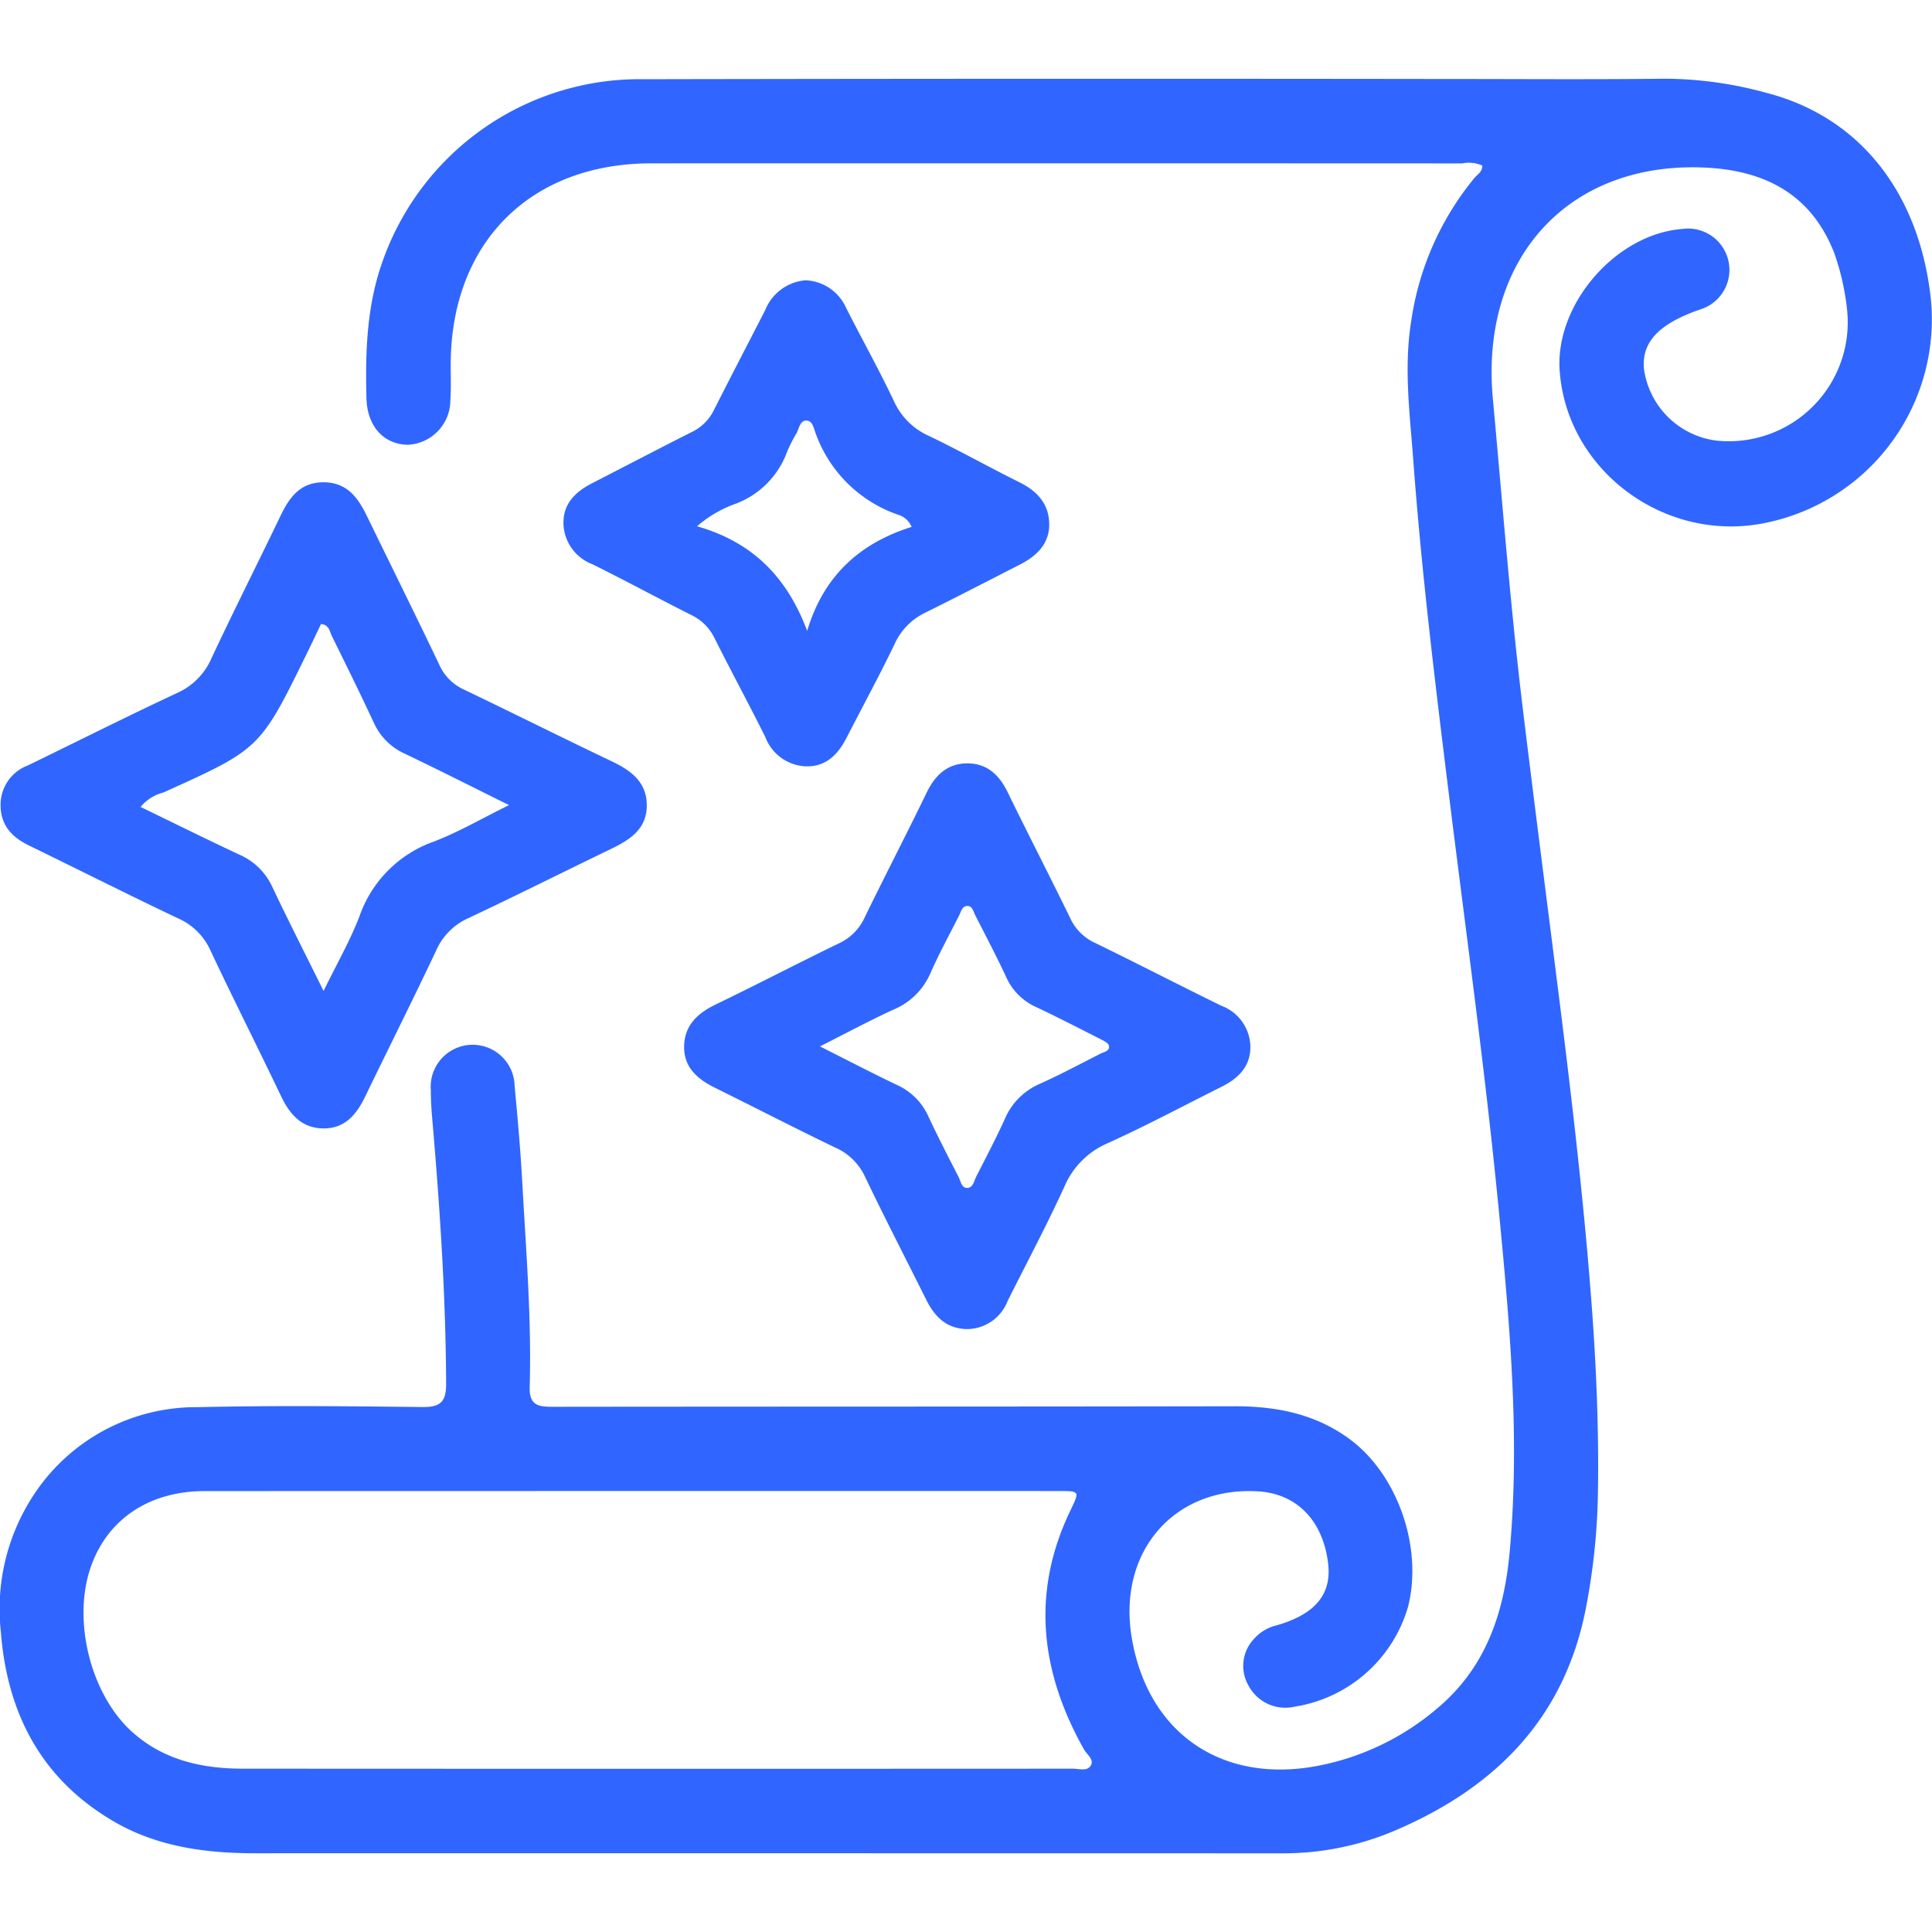 <?xml version="1.0" encoding="UTF-8" standalone="no"?><svg xmlns="http://www.w3.org/2000/svg" width="200" height="200" viewBox="0 0 200 200"><path d="M153.441,17.136a3.441,3.441,0,0,0-2.066-.22Q109.4,16.898,67.424,16.91c-12.553.004-20.746,8.238-20.767,20.829-.002,1.236.048,2.477-.036,3.708a4.622,4.622,0,0,1-4.402,4.597C39.688,46,38.01,44.098,37.935,41.226c-.128-4.899.034-9.75,1.762-14.432A28.222,28.222,0,0,1,66.679,8.199q41.39-.079,82.78-.023c7.614-.001,15.229.061,22.842-.029A40.202,40.202,0,0,1,182.89,9.621c9.781,2.536,15.786,10.497,16.981,21.222a21.507,21.507,0,0,1-17.535,23.368c-10.184,1.855-20.127-5.57-20.878-15.804-.505-6.888,5.801-14.186,12.707-14.706a4.281,4.281,0,0,1,1.858,8.328c-.061.023-.124.04-.185.061-4.192,1.486-5.935,3.388-5.646,6.164a8.671,8.671,0,0,0,7.529,7.362,12.316,12.316,0,0,0,13.476-13.659,25.75,25.75,0,0,0-1.291-5.691c-2.39-6.235-7.334-8.684-13.607-8.926-14.115-.544-23.082,9.575-21.759,23.923.984,10.677,1.801,21.369,3.091,32.015,1.173,9.678,2.425,19.346,3.643,29.019,1.339,10.64,2.606,21.284,3.433,31.982.512,6.622.81,13.239.715,19.876a67.592,67.592,0,0,1-1.344,12.781c-2.304,11.108-9.388,18.12-19.474,22.478a29.416,29.416,0,0,1-11.768,2.441q-53.202-.012-106.404-.007c-5.158.003-10.161-.67-14.67-3.302C4.295,184.184.746,177.393.089,168.944A21.478,21.478,0,0,1,3.682,154.463a20.119,20.119,0,0,1,16.807-8.794c7.74-.177,15.488-.099,23.232-.014,1.855.02,2.47-.515,2.462-2.415-.04-9.241-.661-18.446-1.457-27.645-.078-.906-.127-1.819-.125-2.728a4.344,4.344,0,1,1,8.672-.428c.322,3.364.616,6.732.801,10.106.386,7.011.963,14.019.758,21.047-.057,1.939.954,2.041,2.432,2.039,23.493-.03,46.987-.009,70.48-.055,4.347-.009,8.392.764,11.968,3.398,4.929,3.631,7.581,11.114,6.071,17.278a14.575,14.575,0,0,1-11.747,10.42,4.311,4.311,0,0,1-4.793-2.186,4.065,4.065,0,0,1,.619-4.88,4.484,4.484,0,0,1,2.319-1.358c4.031-1.169,5.717-3.258,5.294-6.51-.571-4.391-3.279-7.128-7.278-7.356-8.66-.494-14.497,6.251-13.05,15.079,1.628,9.93,9.308,15.229,19.249,13.342a26.801,26.801,0,0,0,12.348-5.922c5.065-4.218,6.953-9.892,7.531-16.172,1.062-11.523.069-22.983-1.025-34.447-1.408-14.756-3.457-29.433-5.275-44.138-1.419-11.482-2.821-22.965-3.674-34.502-.353-4.78-.995-9.576-.209-14.399A30.055,30.055,0,0,1,152.635,18.42C152.95,18.044,153.476,17.779,153.441,17.136ZM65.103,154.349q-21.966,0-43.932.008c-5.702.01-9.97,2.867-11.727,7.725-2.007,5.547-.107,13.341,4.292,17.256,3.243,2.886,7.216,3.753,11.417,3.755q42.956.024,85.912.001c.627,0,1.458.291,1.832-.295.416-.651-.371-1.148-.673-1.684-4.494-7.974-5.5-16.166-1.474-24.63,1.029-2.163,1.123-2.134-1.325-2.135Q87.264,154.342,65.103,154.349Z" fill="#3066ff"/><path d="M.06,83.314A4.336,4.336,0,0,1,2.881,79.24c5.149-2.5,10.262-5.078,15.448-7.499a6.974,6.974,0,0,0,3.568-3.608c2.317-4.947,4.783-9.824,7.149-14.748.925-1.925,2.052-3.47,4.468-3.458s3.545,1.594,4.468,3.491c2.506,5.146,5.048,10.274,7.515,15.438a5.094,5.094,0,0,0,2.543,2.534c5.103,2.446,10.164,4.98,15.272,7.414,2.002.954,3.647,2.142,3.643,4.576-.004,2.469-1.779,3.573-3.734,4.517-4.921,2.374-9.803,4.83-14.748,7.154A6.539,6.539,0,0,0,45.156,98.39c-2.387,5.058-4.901,10.056-7.334,15.092-.904,1.872-2.105,3.362-4.369,3.331-2.228-.031-3.457-1.45-4.364-3.351-2.408-5.048-4.937-10.039-7.317-15.1A6.558,6.558,0,0,0,18.416,95.06c-5.17-2.455-10.281-5.034-15.428-7.54C1.209,86.653.051,85.402.06,83.314Zm33.437,19.27c1.384-2.841,2.753-5.214,3.72-7.741A12.581,12.581,0,0,1,44.885,87.13c2.575-.983,4.985-2.397,7.808-3.785-3.81-1.887-7.271-3.643-10.773-5.314a6.431,6.431,0,0,1-3.225-3.218c-1.399-3.003-2.86-5.978-4.331-8.947-.233-.47-.271-1.178-1.133-1.268-.499,1.042-.993,2.092-1.505,3.134-4.811,9.8-4.814,9.796-14.819,14.31a4.499,4.499,0,0,0-2.354,1.494c3.527,1.708,6.893,3.38,10.298,4.968a6.678,6.678,0,0,1,3.357,3.351C29.85,95.309,31.584,98.72,33.496,102.585Z" fill="#3066ff"/><path d="M100.086,137.586c-2.109-.045-3.326-1.28-4.193-3.021-2.118-4.247-4.298-8.465-6.344-12.746a6.125,6.125,0,0,0-3.097-3.031c-4.161-1.998-8.262-4.12-12.401-6.164-1.796-.887-3.235-2.066-3.23-4.236.005-2.214,1.363-3.486,3.277-4.409,4.275-2.062,8.483-4.26,12.756-6.327a5.432,5.432,0,0,0,2.659-2.682c2.103-4.327,4.321-8.597,6.419-12.926.873-1.802,2.145-3.002,4.165-3.021,2.023-.019,3.323,1.153,4.201,2.957,2.134,4.384,4.373,8.717,6.508,13.1a5.181,5.181,0,0,0,2.548,2.526c4.385,2.133,8.716,4.376,13.097,6.517a4.603,4.603,0,0,1,2.987,4.193c.038,2.079-1.25,3.321-2.988,4.19-3.896,1.949-7.744,4.003-11.707,5.804a8.518,8.518,0,0,0-4.537,4.487c-1.832,4.02-3.918,7.925-5.897,11.878A4.531,4.531,0,0,1,100.086,137.586ZM84.878,108.323c2.945,1.48,5.456,2.791,8.012,4.008a6.474,6.474,0,0,1,3.216,3.241c.993,2.12,2.066,4.202,3.135,6.286.223.434.296,1.155.923,1.115.577-.036.668-.73.895-1.174,1.005-1.97,2.035-3.93,2.95-5.941a6.901,6.901,0,0,1,3.598-3.645c2.135-.958,4.205-2.061,6.29-3.127.372-.191,1.016-.267.899-.838-.056-.276-.54-.508-.873-.677-2.204-1.119-4.401-2.254-6.637-3.307a6.132,6.132,0,0,1-3.105-3.075c-1.016-2.18-2.137-4.312-3.23-6.456-.196-.384-.287-.977-.846-.946-.523.029-.624.602-.822.992-1.001,1.972-2.058,3.92-2.955,5.939a7.107,7.107,0,0,1-3.745,3.755C90.119,105.597,87.732,106.886,84.878,108.323Z" fill="#3066ff"/><path d="M83.407,29.015a4.811,4.811,0,0,1,4.154,2.797c1.643,3.251,3.425,6.434,4.984,9.723a7.168,7.168,0,0,0,3.611,3.588c3.167,1.515,6.232,3.244,9.379,4.803,1.854.918,3.075,2.263,3.079,4.359.004,2.056-1.335,3.294-3.057,4.172-3.246,1.655-6.478,3.336-9.744,4.951a6.627,6.627,0,0,0-3.192,3.236c-1.575,3.283-3.319,6.484-4.982,9.725-.888,1.731-2.129,3.02-4.21,2.962a4.682,4.682,0,0,1-4.193-3.009c-1.708-3.436-3.539-6.811-5.258-10.242a5.151,5.151,0,0,0-2.417-2.415c-3.43-1.722-6.803-3.557-10.242-5.258a4.634,4.634,0,0,1-2.99-4.196c-.045-2.079,1.253-3.311,2.984-4.197,3.416-1.749,6.813-3.536,10.241-5.261a4.938,4.938,0,0,0,2.324-2.25c1.759-3.484,3.563-6.945,5.343-10.418A4.924,4.924,0,0,1,83.407,29.015Zm.152,36.292c1.709-5.735,5.494-9.093,10.811-10.761a2.188,2.188,0,0,0-1.427-1.27,13.87,13.87,0,0,1-8.527-8.473c-.185-.496-.319-1.316-1.008-1.262-.624.049-.691.861-.974,1.35a14.131,14.131,0,0,0-.967,1.911,9.038,9.038,0,0,1-5.32,5.348,12.447,12.447,0,0,0-3.99,2.33C77.971,56.142,81.485,59.792,83.559,65.307Z" fill="#3066ff"/></svg>
